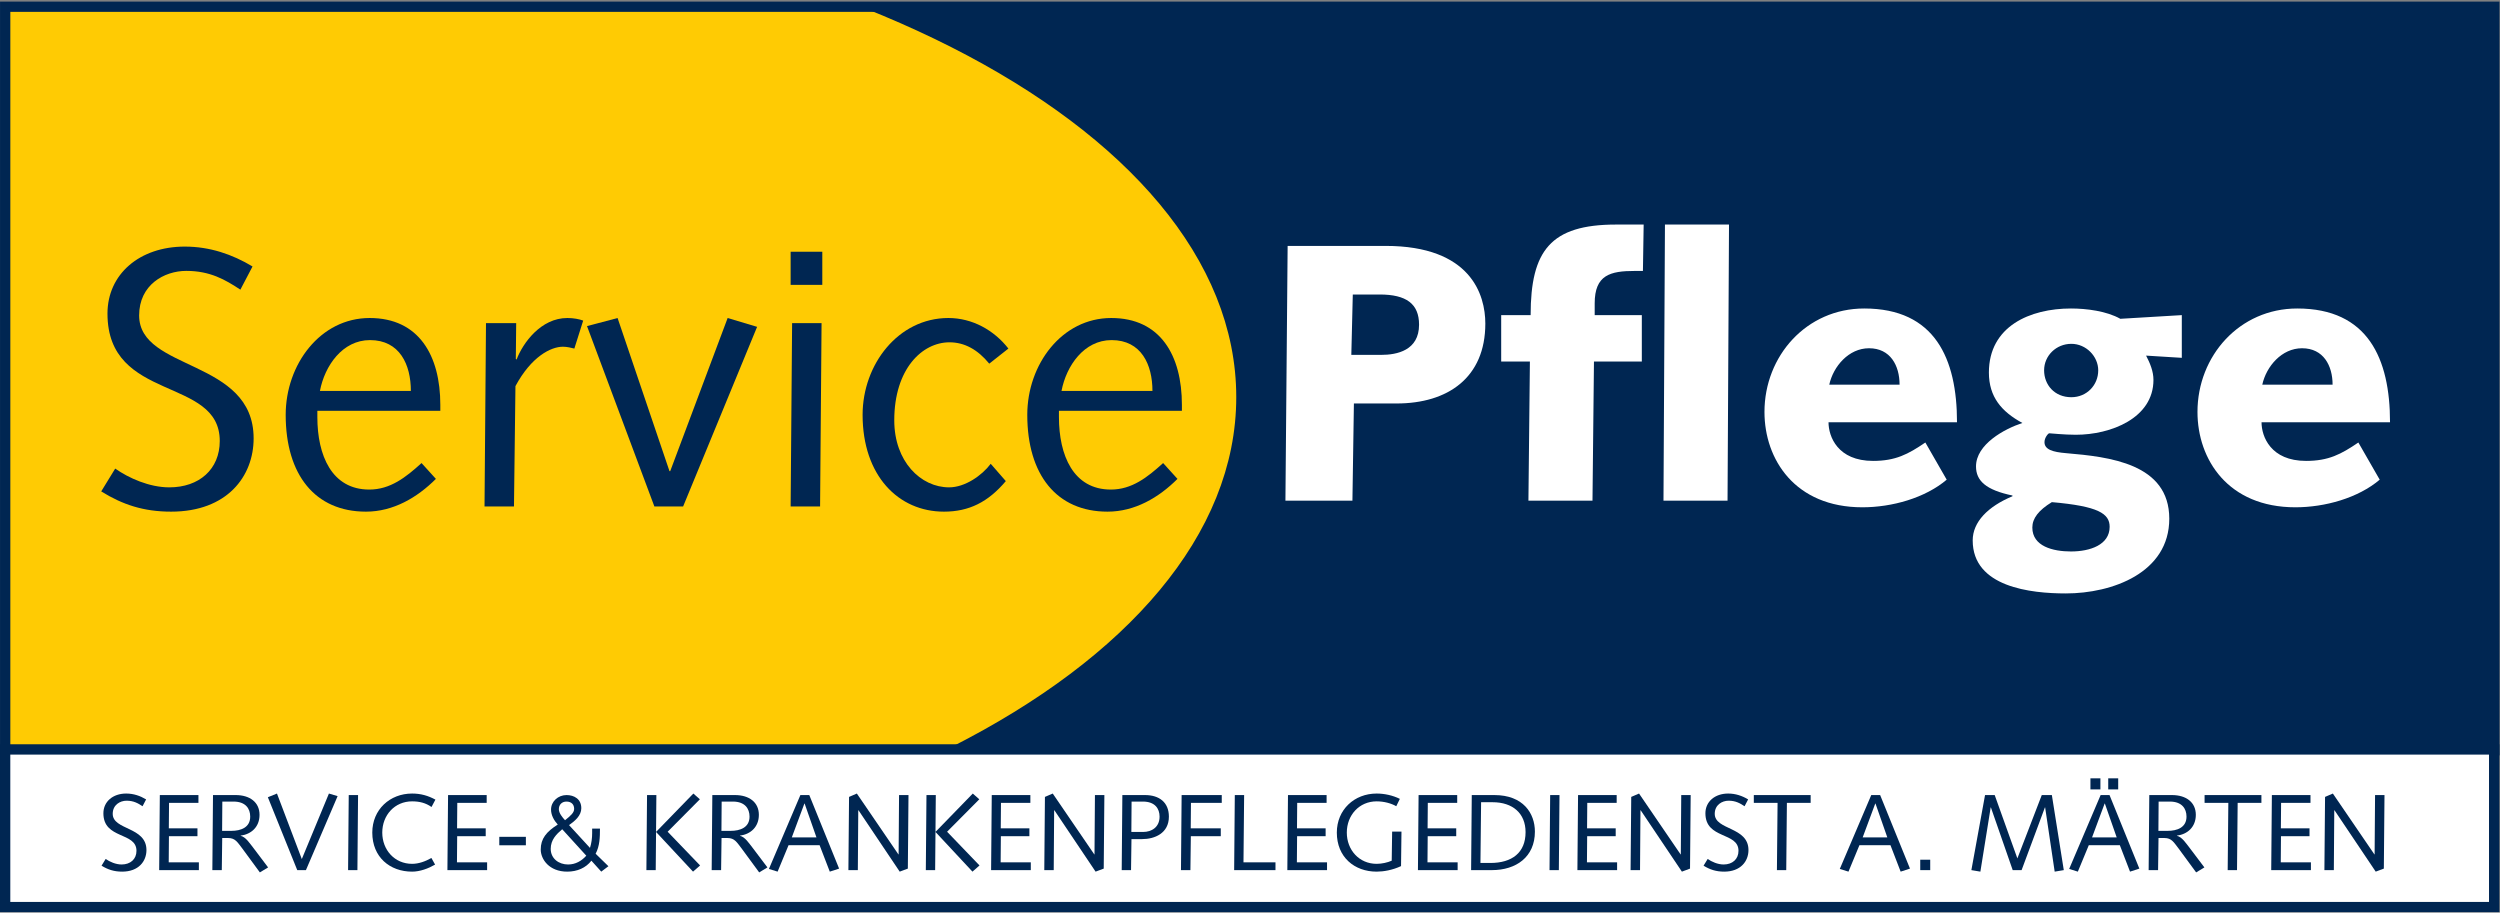 <?xml version="1.0" encoding="UTF-8" standalone="no"?>
<!DOCTYPE svg PUBLIC "-//W3C//DTD SVG 1.1//EN" "http://www.w3.org/Graphics/SVG/1.1/DTD/svg11.dtd">
<svg xmlns="http://www.w3.org/2000/svg" xmlns:xlink="http://www.w3.org/1999/xlink" xmlns:serif="http://www.serif.com/" width="100%" height="100%" viewBox="0 0 2638 963" version="1.1" xml:space="preserve" style="fill-rule:evenodd;clip-rule:evenodd;stroke-miterlimit:2;" xmlns:svg="http://www.w3.org/2000/svg">
    <rect x="0" y="0" width="2638" height="963" fill="#808080" stroke="none"/>
    <rect id="ArtBoard1" x="0" y="0" width="2637.5" height="962.5" style="fill:none;"/>
    <clipPath id="_clip1">
        <rect id="ArtBoard11" serif:id="ArtBoard1" x="0" y="0" width="2637.5" height="962.5"/>
    </clipPath>
    <g clip-path="url(#_clip1)">
        <g transform="matrix(4.167,0,0,4.167,0,0)">
            <rect x="1.312" y="1.708" width="630.32" height="188.274" style="fill:rgb(0,38,82);fill-rule:nonzero;"/>
            <clipPath id="_clip2">
                <rect x="1.312" y="1.708" width="630.32" height="188.274" clip-rule="nonzero"/>
            </clipPath>
            <g clip-path="url(#_clip2)">
                <path d="M-175.478,100.564C-175.478,32.29 -66.409,-23.056 68.136,-23.056C202.682,-23.056 311.75,32.29 311.75,100.564C311.75,168.839 202.682,224.184 68.136,224.184C-66.409,224.184 -175.478,168.839 -175.478,100.564Z" style="fill:rgb(255,203,3);fill-rule:nonzero;"/>
                <path d="M-175.478,100.564C-175.478,32.29 -66.409,-23.056 68.136,-23.056C202.682,-23.056 311.75,32.29 311.75,100.564C311.75,168.839 202.682,224.184 68.136,224.184C-66.409,224.184 -175.478,168.839 -175.478,100.564Z" style="fill:none;stroke:rgb(255,203,3);stroke-width:2.61px;"/>
            </g>
            <rect x="1.312" y="1.708" width="630.32" height="188.274" style="fill:none;stroke:rgb(0,38,82);stroke-width:2.61px;"/>
            <path d="M342.565,74.576L349.37,74.576C356.083,74.576 359.346,76.907 359.346,82.221C359.346,88.746 353.752,89.865 349.743,89.865L342.192,89.865L342.565,74.576ZM325.505,126.782L342.472,126.782L342.845,102.171L353.659,102.171C366.617,102.171 376.126,95.645 376.126,81.941C376.126,74.669 372.49,62.27 350.862,62.27L326.064,62.27L325.505,126.782Z" style="fill:white;"/>
            <path d="M387.04,126.782L403.262,126.782L403.635,91.543L415.754,91.543L415.754,79.797L403.82,79.797L403.82,76.814C403.82,69.635 407.736,68.61 413.982,68.61L416.033,68.61L416.22,56.863L409.228,56.863C392.634,56.863 387.6,63.482 387.6,79.797L380.142,79.797L380.142,91.543L387.413,91.543L387.04,126.782Z" style="fill:white;fill-rule:nonzero;"/>
            <path d="M421.239,126.782L437.461,126.782L437.833,56.863L421.612,56.863L421.239,126.782Z" style="fill:white;fill-rule:nonzero;"/>
            <path d="M463.219,97.417C464.244,92.755 468.16,88.187 473.287,88.187C478.694,88.187 481.025,92.568 481.025,97.417L463.219,97.417ZM487.551,112.052C483.169,115.036 479.999,116.714 474.313,116.714C465.363,116.714 463.032,110.561 463.032,106.925L495.568,106.925C495.568,90.797 489.975,78.119 472.075,78.119C457.439,78.119 446.812,90.145 446.812,104.315C446.812,116.341 454.549,128.461 471.609,128.461C479.067,128.461 487.457,126.13 492.958,121.468L487.551,112.052Z" style="fill:white;"/>
            <path d="M552.492,79.797L536.924,80.729C533.475,78.771 528.347,78.119 524.432,78.119C514.084,78.119 503.643,82.593 503.643,94.34C503.643,100.492 506.813,104.221 512.125,107.111C507.558,108.603 500.38,112.518 500.38,118.112C500.38,121.748 502.897,124.079 509.609,125.477L509.609,125.664C503.363,128.274 499.541,132.189 499.541,136.85C499.541,148.69 514.27,150.275 523.125,150.275C534.873,150.275 549.322,145.054 549.322,131.351C549.322,117.366 534.127,115.688 523.219,114.756C519.771,114.476 517.719,113.823 517.719,111.959C517.719,110.841 518.651,109.722 518.932,109.722C519.211,109.722 522.754,110.094 525.644,110.094C534.5,110.094 545.314,105.9 545.314,96.204C545.314,94.06 544.475,92.009 543.449,90.051L552.492,90.611L552.492,79.797ZM524.524,87.068C528.254,87.068 531.33,90.238 531.33,93.78C531.33,97.509 528.44,100.586 524.524,100.586C520.236,100.586 517.625,97.417 517.625,93.78C517.625,90.051 520.703,87.068 524.524,87.068ZM514.643,133.588C514.643,131.257 516.228,129.206 519.584,127.155C531.33,128.18 534.221,130.045 534.221,133.401C534.221,137.969 529.279,139.647 524.432,139.647C519.862,139.647 514.643,138.342 514.643,133.588Z" style="fill:white;"/>
            <path d="M572.87,97.417C573.896,92.755 577.811,88.187 582.938,88.187C588.345,88.187 590.676,92.568 590.676,97.417L572.87,97.417ZM597.201,112.052C592.819,115.036 589.65,116.714 583.964,116.714C575.014,116.714 572.683,110.561 572.683,106.925L605.219,106.925C605.219,90.797 599.625,78.119 581.727,78.119C567.09,78.119 556.462,90.145 556.462,104.315C556.462,116.341 564.199,128.461 581.26,128.461C588.718,128.461 597.108,126.13 602.608,121.468L597.201,112.052Z" style="fill:white;"/>
            <path d="M25.631,124.437C31.038,127.794 36.352,129.565 43.343,129.565C57.514,129.565 64.226,120.615 64.226,111.013C64.226,90.783 35.233,94.047 35.233,79.876C35.233,72.138 41.572,68.596 47.166,68.596C53.225,68.596 57.047,70.833 60.87,73.35L63.946,67.477C58.819,64.401 53.132,62.443 46.793,62.443C35.326,62.443 27.216,69.435 27.216,79.41C27.216,101.97 55.649,95.258 55.649,111.666C55.649,118.844 50.429,123.412 42.877,123.412C37.843,123.412 32.623,121.082 29.173,118.657L25.631,124.437Z" style="fill:rgb(0,38,82);fill-rule:nonzero;"/>
            <path d="M81.015,98.987C82.227,92.648 86.701,86.122 93.693,86.122C101.245,86.122 104.042,92.368 104.042,98.987L81.015,98.987ZM111.5,104.021L111.5,102.529C111.5,90.038 106.093,80.528 93.6,80.528C81.108,80.528 72.345,92.275 72.345,105.047C72.345,120.242 79.803,129.565 92.668,129.565C99.566,129.565 105.626,126.022 110.381,121.268L106.745,117.259C102.737,120.895 98.821,123.971 93.507,123.971C83.998,123.971 80.362,115.301 80.362,105.606L80.362,104.021L111.5,104.021Z" style="fill:rgb(0,38,82);"/>
            <path d="M122.695,128.259L130.153,128.259L130.526,97.775C134.535,90.318 139.476,87.8 142.552,87.8C143.578,87.8 144.696,88.08 145.442,88.267L147.679,81.181C146.654,80.808 145.255,80.528 143.671,80.528C136.958,80.528 132.391,86.868 130.806,91.063L130.619,90.877L130.712,81.834L123.068,81.834L122.695,128.259Z" style="fill:rgb(0,38,82);fill-rule:nonzero;"/>
            <path d="M184.261,80.528L169.718,119.31L169.531,119.31L156.387,80.528L148.649,82.58L165.709,128.259L172.98,128.259L191.719,82.766L184.261,80.528Z" style="fill:rgb(0,38,82);fill-rule:nonzero;"/>
            <path d="M200.21,72.138L208.228,72.138L208.228,63.748L200.21,63.748L200.21,72.138ZM200.21,128.259L207.668,128.259L208.042,81.834L200.583,81.834L200.21,128.259Z" style="fill:rgb(0,38,82);"/>
            <path d="M255.352,88.267C251.716,83.605 246.216,80.528 240.156,80.528C227.478,80.528 218.435,92.275 218.435,105.047C218.435,120.428 227.478,129.565 239.038,129.565C245.377,129.565 250.225,127.141 254.7,121.827L250.877,117.446C248.64,120.428 244.352,123.412 240.343,123.412C233.165,123.412 226.453,116.886 226.453,106.445C226.453,93.394 233.538,86.682 240.436,86.682C244.258,86.682 247.615,88.546 250.504,92.089L255.352,88.267Z" style="fill:rgb(0,38,82);fill-rule:nonzero;"/>
            <path d="M268.805,98.987C270.017,92.648 274.492,86.122 281.484,86.122C289.035,86.122 291.832,92.368 291.832,98.987L268.805,98.987ZM299.29,104.021L299.29,102.529C299.29,90.038 293.883,80.528 281.391,80.528C268.898,80.528 260.135,92.275 260.135,105.047C260.135,120.242 267.593,129.565 280.458,129.565C287.357,129.565 293.417,126.022 298.171,121.268L294.535,117.259C290.526,120.895 286.611,123.971 281.297,123.971C271.788,123.971 268.152,115.301 268.152,105.606L268.152,104.021L299.29,104.021Z" style="fill:rgb(0,38,82);"/>
            <rect x="1.304" y="189.778" width="630.286" height="39.917" style="fill:white;fill-rule:nonzero;"/>
            <rect x="1.304" y="189.778" width="630.286" height="39.917" style="fill:none;stroke:rgb(0,38,82);stroke-width:2.61px;"/>
            <path d="M25.714,219.214C27.307,220.202 28.873,220.724 30.933,220.724C35.107,220.724 37.085,218.088 37.085,215.258C37.085,209.298 28.543,210.258 28.543,206.084C28.543,203.804 30.411,202.76 32.059,202.76C33.844,202.76 34.97,203.42 36.097,204.161L37.003,202.43C35.492,201.524 33.817,200.947 31.949,200.947C28.57,200.947 26.181,203.007 26.181,205.947C26.181,212.593 34.559,210.616 34.559,215.45C34.559,217.565 33.02,218.911 30.795,218.911C29.312,218.911 27.773,218.224 26.757,217.51L25.714,219.214Z" style="fill:rgb(0,38,82);fill-rule:nonzero;"/>
            <path d="M40.307,220.34L50.36,220.34L50.36,218.362L42.724,218.362L42.779,211.742L50.002,211.742L50.002,209.764L42.751,209.764L42.806,203.309L50.25,203.309L50.25,201.332L40.471,201.332L40.307,220.34Z" style="fill:rgb(0,38,82);fill-rule:nonzero;"/>
            <path d="M56.3,202.98L59.129,202.98C62.206,202.98 63.359,204.765 63.359,206.798C63.359,209.572 60.942,210.396 58.607,210.396L56.245,210.396L56.3,202.98ZM53.773,220.34L56.163,220.34L56.273,212.209L57.784,212.209C59.597,212.209 60.146,213.308 61.327,214.819L65.804,220.917L67.892,219.653L64.074,214.599C63.277,213.61 62.206,211.907 60.942,211.66L60.942,211.605C63.606,211.248 65.722,209.435 65.722,206.331C65.722,203.173 63.277,201.332 59.679,201.332L53.938,201.332L53.773,220.34Z" style="fill:rgb(0,38,82);"/>
            <path d="M75.272,220.34L77.47,220.34L85.491,201.606L83.293,200.947L76.426,217.538L70.136,200.947L67.829,201.882L75.272,220.34Z" style="fill:rgb(0,38,82);fill-rule:nonzero;"/>
            <path d="M88.145,220.34L90.507,220.34L90.671,201.332L88.31,201.332L88.145,220.34Z" style="fill:rgb(0,38,82);fill-rule:nonzero;"/>
            <path d="M110.26,202.486C108.419,201.497 106.607,200.947 104.354,200.947C98.723,200.947 94.273,205.012 94.273,210.836C94.273,217.044 98.723,220.724 104.354,220.724C106.359,220.724 108.475,219.927 110.178,218.939L109.244,217.263C107.76,218.115 106.03,218.747 104.354,218.747C99.932,218.747 96.8,215.23 96.8,210.836C96.8,206.441 99.932,202.924 104.354,202.924C106.195,202.924 107.788,203.309 109.271,204.353L110.26,202.486Z" style="fill:rgb(0,38,82);fill-rule:nonzero;"/>
            <path d="M113.298,220.34L123.352,220.34L123.352,218.362L115.716,218.362L115.771,211.742L122.995,211.742L122.995,209.764L115.743,209.764L115.798,203.309L123.242,203.309L123.242,201.332L113.463,201.332L113.298,220.34Z" style="fill:rgb(0,38,82);fill-rule:nonzero;"/>
            <rect x="126.436" y="211.907" width="6.73" height="2.142" style="fill:rgb(0,38,82);fill-rule:nonzero;"/>
            <path d="M141.516,204.903C141.516,203.777 142.285,202.98 143.439,202.98C144.675,202.98 145.389,203.694 145.389,204.82C145.389,205.726 144.675,206.441 143.082,207.705C142.396,206.963 141.516,205.891 141.516,204.903ZM148.466,216.686C147.257,218.032 145.719,218.911 143.851,218.911C141.489,218.911 139.456,217.4 139.456,214.956C139.456,212.648 140.912,211.22 142.368,209.984L148.466,216.686ZM152.256,220.724L154.069,219.351L150.828,216.192C151.872,214.242 151.927,211.989 151.927,209.819L149.949,209.819L149.949,211.001C149.949,212.209 149.784,213.528 149.399,214.709L144.098,208.94C145.582,207.897 147.202,206.55 147.202,204.656C147.202,202.348 145.389,201.332 143.466,201.332C141.324,201.332 139.539,202.953 139.539,205.012C139.539,206.441 140.308,207.787 141.242,208.803C138.357,210.616 136.929,212.374 136.929,215.121C136.929,217.592 139.072,220.724 143.631,220.724C146.186,220.724 148.356,219.762 149.757,217.95L152.256,220.724Z" style="fill:rgb(0,38,82);"/>
            <path d="M175.496,220.724L177.281,219.159L169.068,210.616L177.226,202.403L175.578,200.947L166.129,210.671L175.496,220.724ZM163.685,220.34L166.047,220.34L166.211,201.332L163.849,201.332L163.685,220.34Z" style="fill:rgb(0,38,82);"/>
            <path d="M182.743,202.98L185.572,202.98C188.648,202.98 189.802,204.765 189.802,206.798C189.802,209.572 187.385,210.396 185.05,210.396L182.688,210.396L182.743,202.98ZM180.216,220.34L182.605,220.34L182.715,212.209L184.226,212.209C186.039,212.209 186.588,213.308 187.77,214.819L192.247,220.917L194.334,219.653L190.516,214.599C189.72,213.61 188.648,211.907 187.385,211.66L187.385,211.605C190.049,211.248 192.165,209.435 192.165,206.331C192.165,203.173 189.72,201.332 186.122,201.332L180.381,201.332L180.216,220.34Z" style="fill:rgb(0,38,82);"/>
            <path d="M206.746,212.045L200.51,212.045L203.696,203.474L203.751,203.474L206.746,212.045ZM194.714,220.038L196.912,220.724L199.686,214.022L207.542,214.022L210.124,220.724L212.486,219.955L204.933,201.332L202.68,201.332L194.714,220.038Z" style="fill:rgb(0,38,82);"/>
            <path d="M214.838,220.34L217.228,220.34L217.338,205.177L217.393,205.177L227.831,220.724L229.891,219.955L230.055,201.332L227.666,201.332L227.556,216.357L227.501,216.357L216.981,200.947L215.003,201.799L214.838,220.34Z" style="fill:rgb(0,38,82);fill-rule:nonzero;"/>
            <path d="M246.255,220.724L248.041,219.159L239.828,210.616L247.985,202.403L246.337,200.947L236.889,210.671L246.255,220.724ZM234.444,220.34L236.806,220.34L236.971,201.332L234.608,201.332L234.444,220.34Z" style="fill:rgb(0,38,82);"/>
            <path d="M250.975,220.34L261.028,220.34L261.028,218.362L253.392,218.362L253.447,211.742L260.67,211.742L260.67,209.764L253.42,209.764L253.475,203.309L260.918,203.309L260.918,201.332L251.14,201.332L250.975,220.34Z" style="fill:rgb(0,38,82);fill-rule:nonzero;"/>
            <path d="M264.442,220.34L266.832,220.34L266.941,205.177L266.997,205.177L277.434,220.724L279.494,219.955L279.659,201.332L277.269,201.332L277.159,216.357L277.104,216.357L266.584,200.947L264.606,201.799L264.442,220.34Z" style="fill:rgb(0,38,82);fill-rule:nonzero;"/>
            <path d="M284.047,220.34L286.41,220.34L286.52,212.484L289.239,212.484C292.37,212.484 295.996,211.028 295.996,206.798C295.996,203.173 293.551,201.332 289.953,201.332L284.212,201.332L284.047,220.34ZM286.547,202.98L289.404,202.98C292.48,202.98 293.634,204.765 293.634,206.798C293.634,209.545 291.519,210.671 289.514,210.671L286.492,210.671L286.547,202.98Z" style="fill:rgb(0,38,82);"/>
            <path d="M299.055,220.34L301.445,220.34L301.555,211.742L309.136,211.742L309.136,209.764L301.527,209.764L301.583,203.309L309.383,203.309L309.383,201.332L299.22,201.332L299.055,220.34Z" style="fill:rgb(0,38,82);fill-rule:nonzero;"/>
            <path d="M322.987,220.34L322.987,218.362L314.884,218.362L315.049,201.332L312.687,201.332L312.522,220.34L322.987,220.34Z" style="fill:rgb(0,38,82);fill-rule:nonzero;"/>
            <path d="M325.989,220.34L336.042,220.34L336.042,218.362L328.406,218.362L328.461,211.742L335.685,211.742L335.685,209.764L328.434,209.764L328.488,203.309L335.932,203.309L335.932,201.332L326.153,201.332L325.989,220.34Z" style="fill:rgb(0,38,82);fill-rule:nonzero;"/>
            <path d="M352.53,210.589L352.42,217.95C351.377,218.417 349.921,218.747 348.603,218.747C344.18,218.747 341.049,215.23 341.049,210.836C341.049,206.441 344.18,202.924 348.603,202.924C350.525,202.924 352.338,203.447 353.574,204.161L354.48,202.294C352.695,201.414 350.607,200.947 348.603,200.947C342.972,200.947 338.521,205.012 338.521,210.836C338.521,217.044 342.972,220.724 348.603,220.724C350.333,220.724 352.612,220.34 354.782,219.323L354.893,210.589L352.53,210.589Z" style="fill:rgb(0,38,82);fill-rule:nonzero;"/>
            <path d="M359.061,220.34L369.114,220.34L369.114,218.362L361.479,218.362L361.533,211.742L368.757,211.742L368.757,209.764L361.506,209.764L361.561,203.309L369.005,203.309L369.005,201.332L359.226,201.332L359.061,220.34Z" style="fill:rgb(0,38,82);fill-rule:nonzero;"/>
            <path d="M372.527,220.34L377.774,220.34C383.927,220.34 388.679,217.016 388.679,210.589C388.679,205.947 385.712,201.332 378.406,201.332L372.692,201.332L372.527,220.34ZM375.055,203.144L377.967,203.144C383.048,203.144 386.316,205.947 386.316,210.726C386.316,215.945 382.855,218.527 377.417,218.527L374.89,218.527L375.055,203.144Z" style="fill:rgb(0,38,82);"/>
            <path d="M392.381,220.34L394.743,220.34L394.907,201.332L392.545,201.332L392.381,220.34Z" style="fill:rgb(0,38,82);fill-rule:nonzero;"/>
            <path d="M399.443,220.34L409.496,220.34L409.496,218.362L401.86,218.362L401.915,211.742L409.14,211.742L409.14,209.764L401.888,209.764L401.942,203.309L409.387,203.309L409.387,201.332L399.607,201.332L399.443,220.34Z" style="fill:rgb(0,38,82);fill-rule:nonzero;"/>
            <path d="M412.91,220.34L415.3,220.34L415.409,205.177L415.464,205.177L425.902,220.724L427.962,219.955L428.127,201.332L425.737,201.332L425.627,216.357L425.572,216.357L415.052,200.947L413.074,201.799L412.91,220.34Z" style="fill:rgb(0,38,82);fill-rule:nonzero;"/>
            <path d="M431.389,219.214C432.982,220.202 434.548,220.724 436.608,220.724C440.783,220.724 442.761,218.088 442.761,215.258C442.761,209.298 434.219,210.258 434.219,206.084C434.219,203.804 436.086,202.76 437.734,202.76C439.52,202.76 440.646,203.42 441.771,204.161L442.679,202.43C441.168,201.524 439.492,200.947 437.624,200.947C434.246,200.947 431.856,203.007 431.856,205.947C431.856,212.593 440.233,210.616 440.233,215.45C440.233,217.565 438.695,218.911 436.471,218.911C434.987,218.911 433.449,218.224 432.433,217.51L431.389,219.214Z" style="fill:rgb(0,38,82);fill-rule:nonzero;"/>
            <path d="M444.114,203.309L450.13,203.309L449.965,220.34L452.327,220.34L452.492,203.309L458.507,203.309L458.507,201.332L444.114,201.332L444.114,203.309Z" style="fill:rgb(0,38,82);fill-rule:nonzero;"/>
            <path d="M477.918,212.045L471.684,212.045L474.869,203.474L474.924,203.474L477.918,212.045ZM465.888,220.038L468.085,220.724L470.859,214.022L478.715,214.022L481.297,220.724L483.659,219.955L476.105,201.332L473.854,201.332L465.888,220.038Z" style="fill:rgb(0,38,82);"/>
            <rect x="486.259" y="217.703" width="2.526" height="2.637" style="fill:rgb(0,38,82);fill-rule:nonzero;"/>
            <path d="M499.207,220.34L501.487,220.724L504.097,204.464L504.151,204.464L509.673,220.34L511.925,220.34L517.83,204.464L517.886,204.464L520.302,220.724L522.609,220.34L519.588,201.332L517.034,201.332L510.854,217.373L505.113,201.332L502.668,201.332L499.207,220.34Z" style="fill:rgb(0,38,82);fill-rule:nonzero;"/>
            <path d="M536.003,212.045L529.768,212.045L532.954,203.474L533.009,203.474L536.003,212.045ZM523.972,220.038L526.169,220.724L528.943,214.022L536.799,214.022L539.381,220.724L541.743,219.955L534.189,201.332L531.938,201.332L523.972,220.038ZM533.86,199.904L536.387,199.904L536.387,197.102L533.86,197.102L533.86,199.904ZM529.355,199.904L531.883,199.904L531.883,197.102L529.355,197.102L529.355,199.904Z" style="fill:rgb(0,38,82);"/>
            <path d="M546.622,202.98L549.452,202.98C552.528,202.98 553.682,204.765 553.682,206.798C553.682,209.572 551.265,210.396 548.93,210.396L546.567,210.396L546.622,202.98ZM544.096,220.34L546.485,220.34L546.595,212.209L548.105,212.209C549.919,212.209 550.468,213.308 551.648,214.819L556.126,220.917L558.214,219.653L554.396,214.599C553.6,213.61 552.528,211.907 551.265,211.66L551.265,211.605C553.929,211.248 556.044,209.435 556.044,206.331C556.044,203.173 553.6,201.332 550.001,201.332L544.26,201.332L544.096,220.34Z" style="fill:rgb(0,38,82);"/>
            <path d="M558.261,203.309L564.276,203.309L564.111,220.34L566.474,220.34L566.639,203.309L572.653,203.309L572.653,201.332L558.261,201.332L558.261,203.309Z" style="fill:rgb(0,38,82);fill-rule:nonzero;"/>
            <path d="M575.137,220.34L585.189,220.34L585.189,218.362L577.554,218.362L577.608,211.742L584.832,211.742L584.832,209.764L577.581,209.764L577.636,203.309L585.08,203.309L585.08,201.332L575.301,201.332L575.137,220.34Z" style="fill:rgb(0,38,82);fill-rule:nonzero;"/>
            <path d="M588.603,220.34L590.993,220.34L591.103,205.177L591.157,205.177L601.596,220.724L603.655,219.955L603.82,201.332L601.431,201.332L601.32,216.357L601.266,216.357L590.746,200.947L588.768,201.799L588.603,220.34Z" style="fill:rgb(0,38,82);fill-rule:nonzero;"/>
        </g>
    </g>
</svg>
